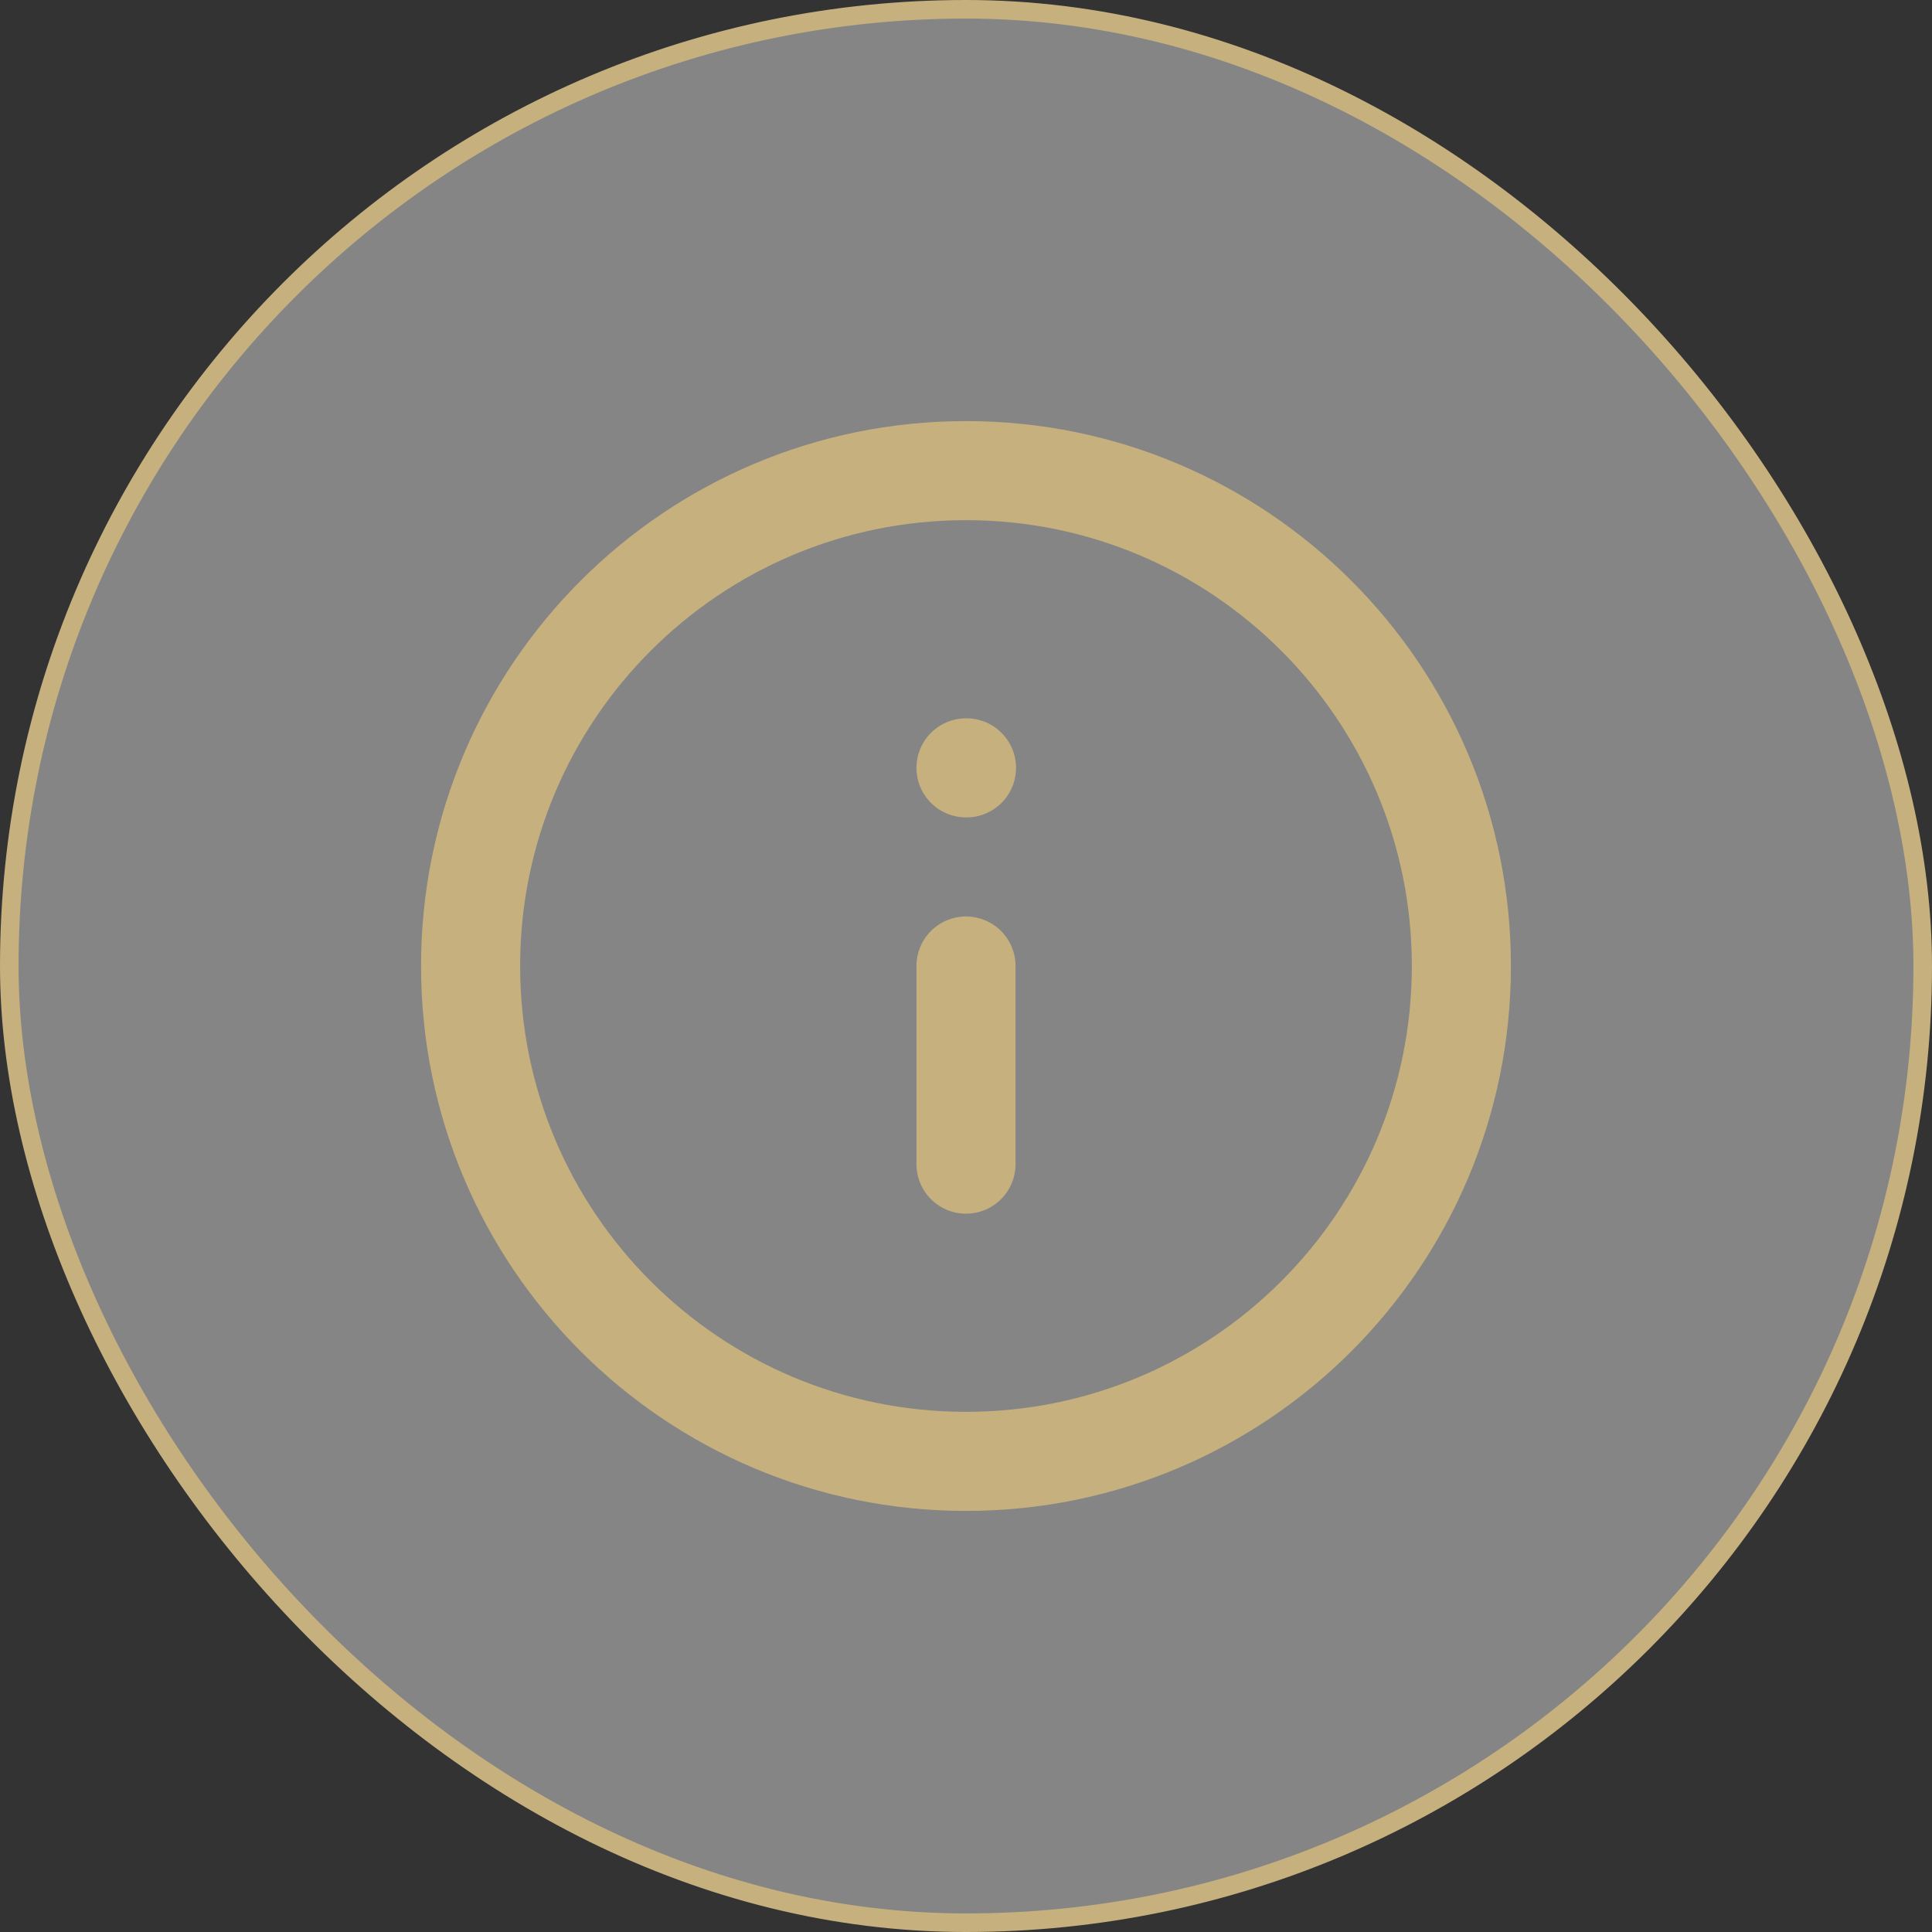 <svg width="52" height="52" viewBox="0 0 52 52" fill="none" xmlns="http://www.w3.org/2000/svg">
<rect x="0" y="0" width="52" height="52" fill="#333333" stroke="none"/>
<rect x="0.25" y="0.25" width="51.5" height="51.5" rx="25.75" fill="white" fill-opacity="0.4"/>
<rect x="0.25" y="0.25" width="51.5" height="51.5" rx="25.75" stroke="#C6B07E" stroke-width="0.5"/>
<path d="M26 31.333V26M26 20.667H26.013M39.333 26C39.333 33.364 33.364 39.333 26 39.333C18.636 39.333 12.666 33.364 12.666 26C12.666 18.636 18.636 12.667 26 12.667C33.364 12.667 39.333 18.636 39.333 26Z" stroke="#C6B07E" stroke-width="2.667" stroke-linecap="round" stroke-linejoin="round"/>
</svg>
